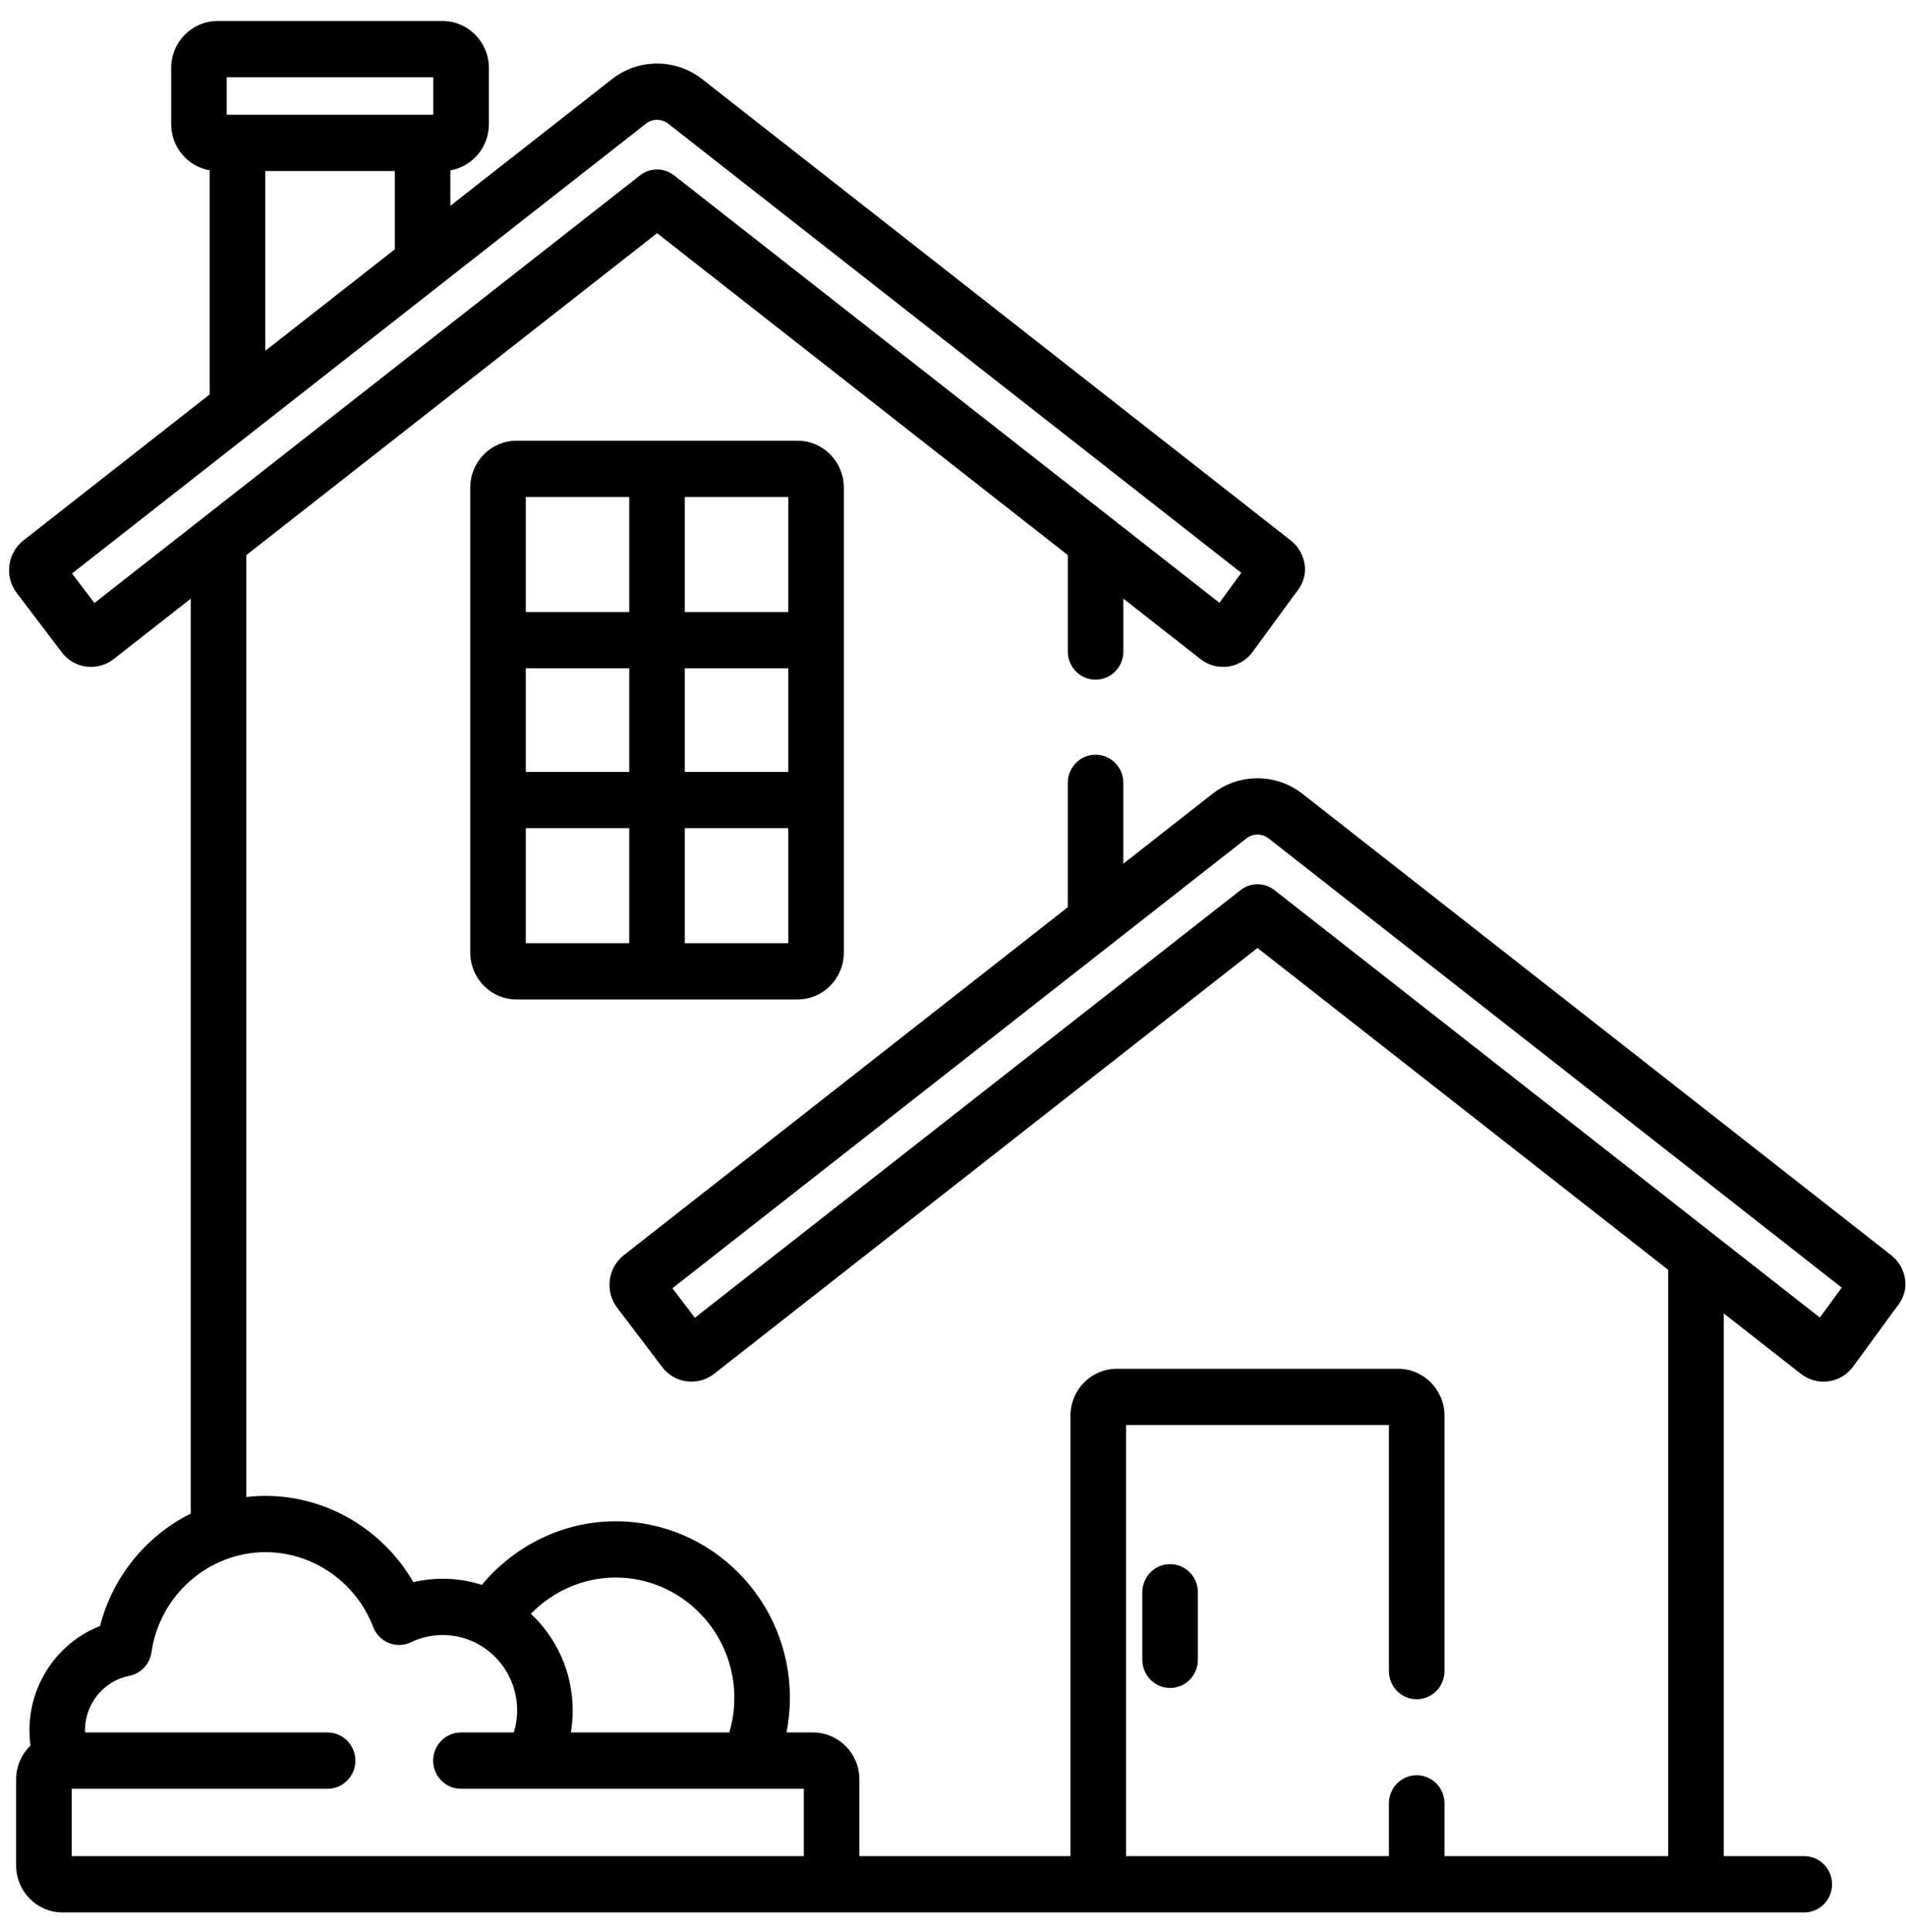 <svg width="76" height="77" viewBox="0 0 76 77" fill="none" xmlns="http://www.w3.org/2000/svg">
<g clip-path="url(#clip0_794_493)">
<path d="M31.801 17.565H20.596C19.578 17.565 18.75 18.404 18.75 19.435V37.967C18.75 38.998 19.578 39.836 20.596 39.836H31.801C32.82 39.836 33.647 38.998 33.647 37.967V19.435C33.647 18.404 32.82 17.565 31.801 17.565ZM25.091 37.593H20.965V33.007H25.091V37.593ZM25.091 30.764H20.965V26.637H25.091V30.764ZM25.091 24.394H20.965V19.808H25.091V24.394ZM31.432 37.593H27.306V33.007H31.432V37.593ZM31.432 30.764H27.306V26.637H31.432V30.764ZM31.432 24.394H27.306V19.808H31.432V24.394Z" fill="black"/>
<path d="M46.657 62.341C46.045 62.341 45.55 62.843 45.55 63.462V66.155C45.55 66.774 46.045 67.277 46.657 67.277C47.27 67.277 47.765 66.774 47.765 66.155V63.462C47.765 62.843 47.27 62.341 46.657 62.341Z" fill="black"/>
<path d="M75.967 51.015C75.916 50.621 75.717 50.27 75.407 50.027L51.94 31.643C51.42 31.236 50.798 31.02 50.141 31.02C49.484 31.02 48.862 31.236 48.341 31.643L44.792 34.424V31.203C44.792 30.583 44.297 30.081 43.684 30.081C43.072 30.081 42.577 30.583 42.577 31.203V36.159L24.876 50.026C24.568 50.267 24.363 50.63 24.315 51.019C24.265 51.414 24.369 51.805 24.608 52.121L26.404 54.486C26.686 54.856 27.112 55.068 27.573 55.068C27.897 55.068 28.218 54.958 28.475 54.756L50.141 37.783L66.518 50.612V73.98H57.597V71.877C57.597 71.257 57.101 70.755 56.489 70.755C55.877 70.755 55.381 71.257 55.381 71.877V73.98H44.9V56.798H55.381V66.606C55.381 67.225 55.877 67.727 56.489 67.727C57.101 67.727 57.597 67.225 57.597 66.606V56.424C57.597 55.394 56.768 54.555 55.751 54.555H44.531C43.513 54.555 42.684 55.394 42.684 56.424V73.98H34.267V70.92C34.267 69.889 33.439 69.051 32.421 69.051H31.361C31.449 68.605 31.497 68.144 31.497 67.672C31.497 63.791 28.377 60.633 24.544 60.633C22.463 60.633 20.516 61.6 19.214 63.167C18.721 63.01 18.197 62.924 17.654 62.924C17.255 62.924 16.862 62.969 16.481 63.059C15.275 60.966 13.024 59.621 10.59 59.621C10.331 59.621 10.075 59.637 9.822 59.667V22.125L26.2 9.294L42.578 22.125V25.969C42.578 26.588 43.073 27.09 43.685 27.09C44.297 27.09 44.793 26.588 44.793 25.969V23.861L47.867 26.268C48.123 26.47 48.444 26.58 48.768 26.58C49.23 26.58 49.656 26.368 49.937 25.997C49.941 25.992 49.945 25.986 49.949 25.981L51.67 23.628L51.681 23.614C51.794 23.47 52.096 23.087 52.026 22.527C51.974 22.132 51.775 21.78 51.465 21.539L27.999 3.155C27.479 2.748 26.857 2.533 26.2 2.533C25.542 2.533 24.921 2.748 24.4 3.156L17.957 8.203V6.79C18.828 6.64 19.494 5.873 19.494 4.949V2.707C19.494 1.676 18.665 0.837 17.647 0.837H8.671C7.654 0.837 6.825 1.676 6.825 2.707V4.948C6.825 5.873 7.491 6.639 8.362 6.79V15.72L0.936 21.538C0.627 21.778 0.422 22.142 0.374 22.53C0.323 22.925 0.427 23.316 0.667 23.633L2.463 25.998C2.744 26.368 3.17 26.58 3.631 26.58C3.956 26.58 4.275 26.47 4.534 26.268L7.607 23.861V60.326C5.848 61.202 4.494 62.826 3.991 64.807C2.321 65.459 1.174 67.102 1.174 68.966C1.174 69.172 1.188 69.374 1.215 69.572C0.863 69.913 0.644 70.391 0.644 70.92V74.354C0.644 75.384 1.472 76.223 2.49 76.223H71.944C72.556 76.223 73.052 75.721 73.052 75.102C73.052 74.482 72.556 73.98 71.944 73.98H68.733V52.348L71.808 54.756C72.064 54.957 72.385 55.068 72.709 55.068C73.171 55.068 73.597 54.855 73.878 54.484C73.882 54.479 73.886 54.474 73.89 54.469L75.611 52.115L75.623 52.101C75.736 51.957 76.037 51.574 75.967 51.015ZM24.544 62.876C27.156 62.876 29.281 65.028 29.281 67.672C29.281 68.152 29.21 68.614 29.08 69.051H22.762C22.81 68.766 22.836 68.473 22.836 68.174C22.836 66.652 22.193 65.281 21.169 64.32C22.045 63.42 23.256 62.876 24.544 62.876ZM9.04 3.08H17.278V4.575H9.04V3.08ZM15.741 6.818V9.939L10.577 13.984V6.818H15.741ZM3.766 24.034L2.872 22.857L25.755 4.93C25.886 4.828 26.035 4.776 26.2 4.776C26.364 4.776 26.513 4.828 26.644 4.929L49.495 22.832L48.623 24.025L26.877 6.989C26.478 6.677 25.921 6.677 25.522 6.989L3.766 24.034ZM32.052 73.98H2.859V71.294H13.063C13.674 71.294 14.17 70.793 14.17 70.173C14.17 69.553 13.674 69.051 13.063 69.051H3.392C3.391 69.023 3.389 68.995 3.389 68.966C3.389 67.908 4.132 66.994 5.156 66.793C5.619 66.702 5.974 66.324 6.041 65.851C6.364 63.579 8.32 61.864 10.59 61.864C12.475 61.864 14.199 63.062 14.879 64.845C14.99 65.136 15.215 65.367 15.501 65.483C15.787 65.599 16.108 65.588 16.386 65.455C16.784 65.264 17.211 65.167 17.654 65.167C19.29 65.167 20.621 66.516 20.621 68.174C20.621 68.48 20.573 68.774 20.489 69.051H18.38C17.767 69.051 17.272 69.554 17.272 70.173C17.272 70.793 17.767 71.294 18.38 71.294H32.052V73.98ZM72.565 52.513L50.819 35.478C50.42 35.164 49.863 35.164 49.464 35.478L27.707 52.522L26.813 51.345L49.697 33.418C49.828 33.315 49.977 33.263 50.141 33.263C50.305 33.263 50.455 33.315 50.586 33.417L73.437 51.32L72.565 52.513Z" fill="black"/>
</g>
<defs>
<clipPath id="clip0_794_493">
<rect width="75.617" height="76.562" fill="white" transform="translate(0.361 0.239)"/>
</clipPath>
</defs>
</svg>
